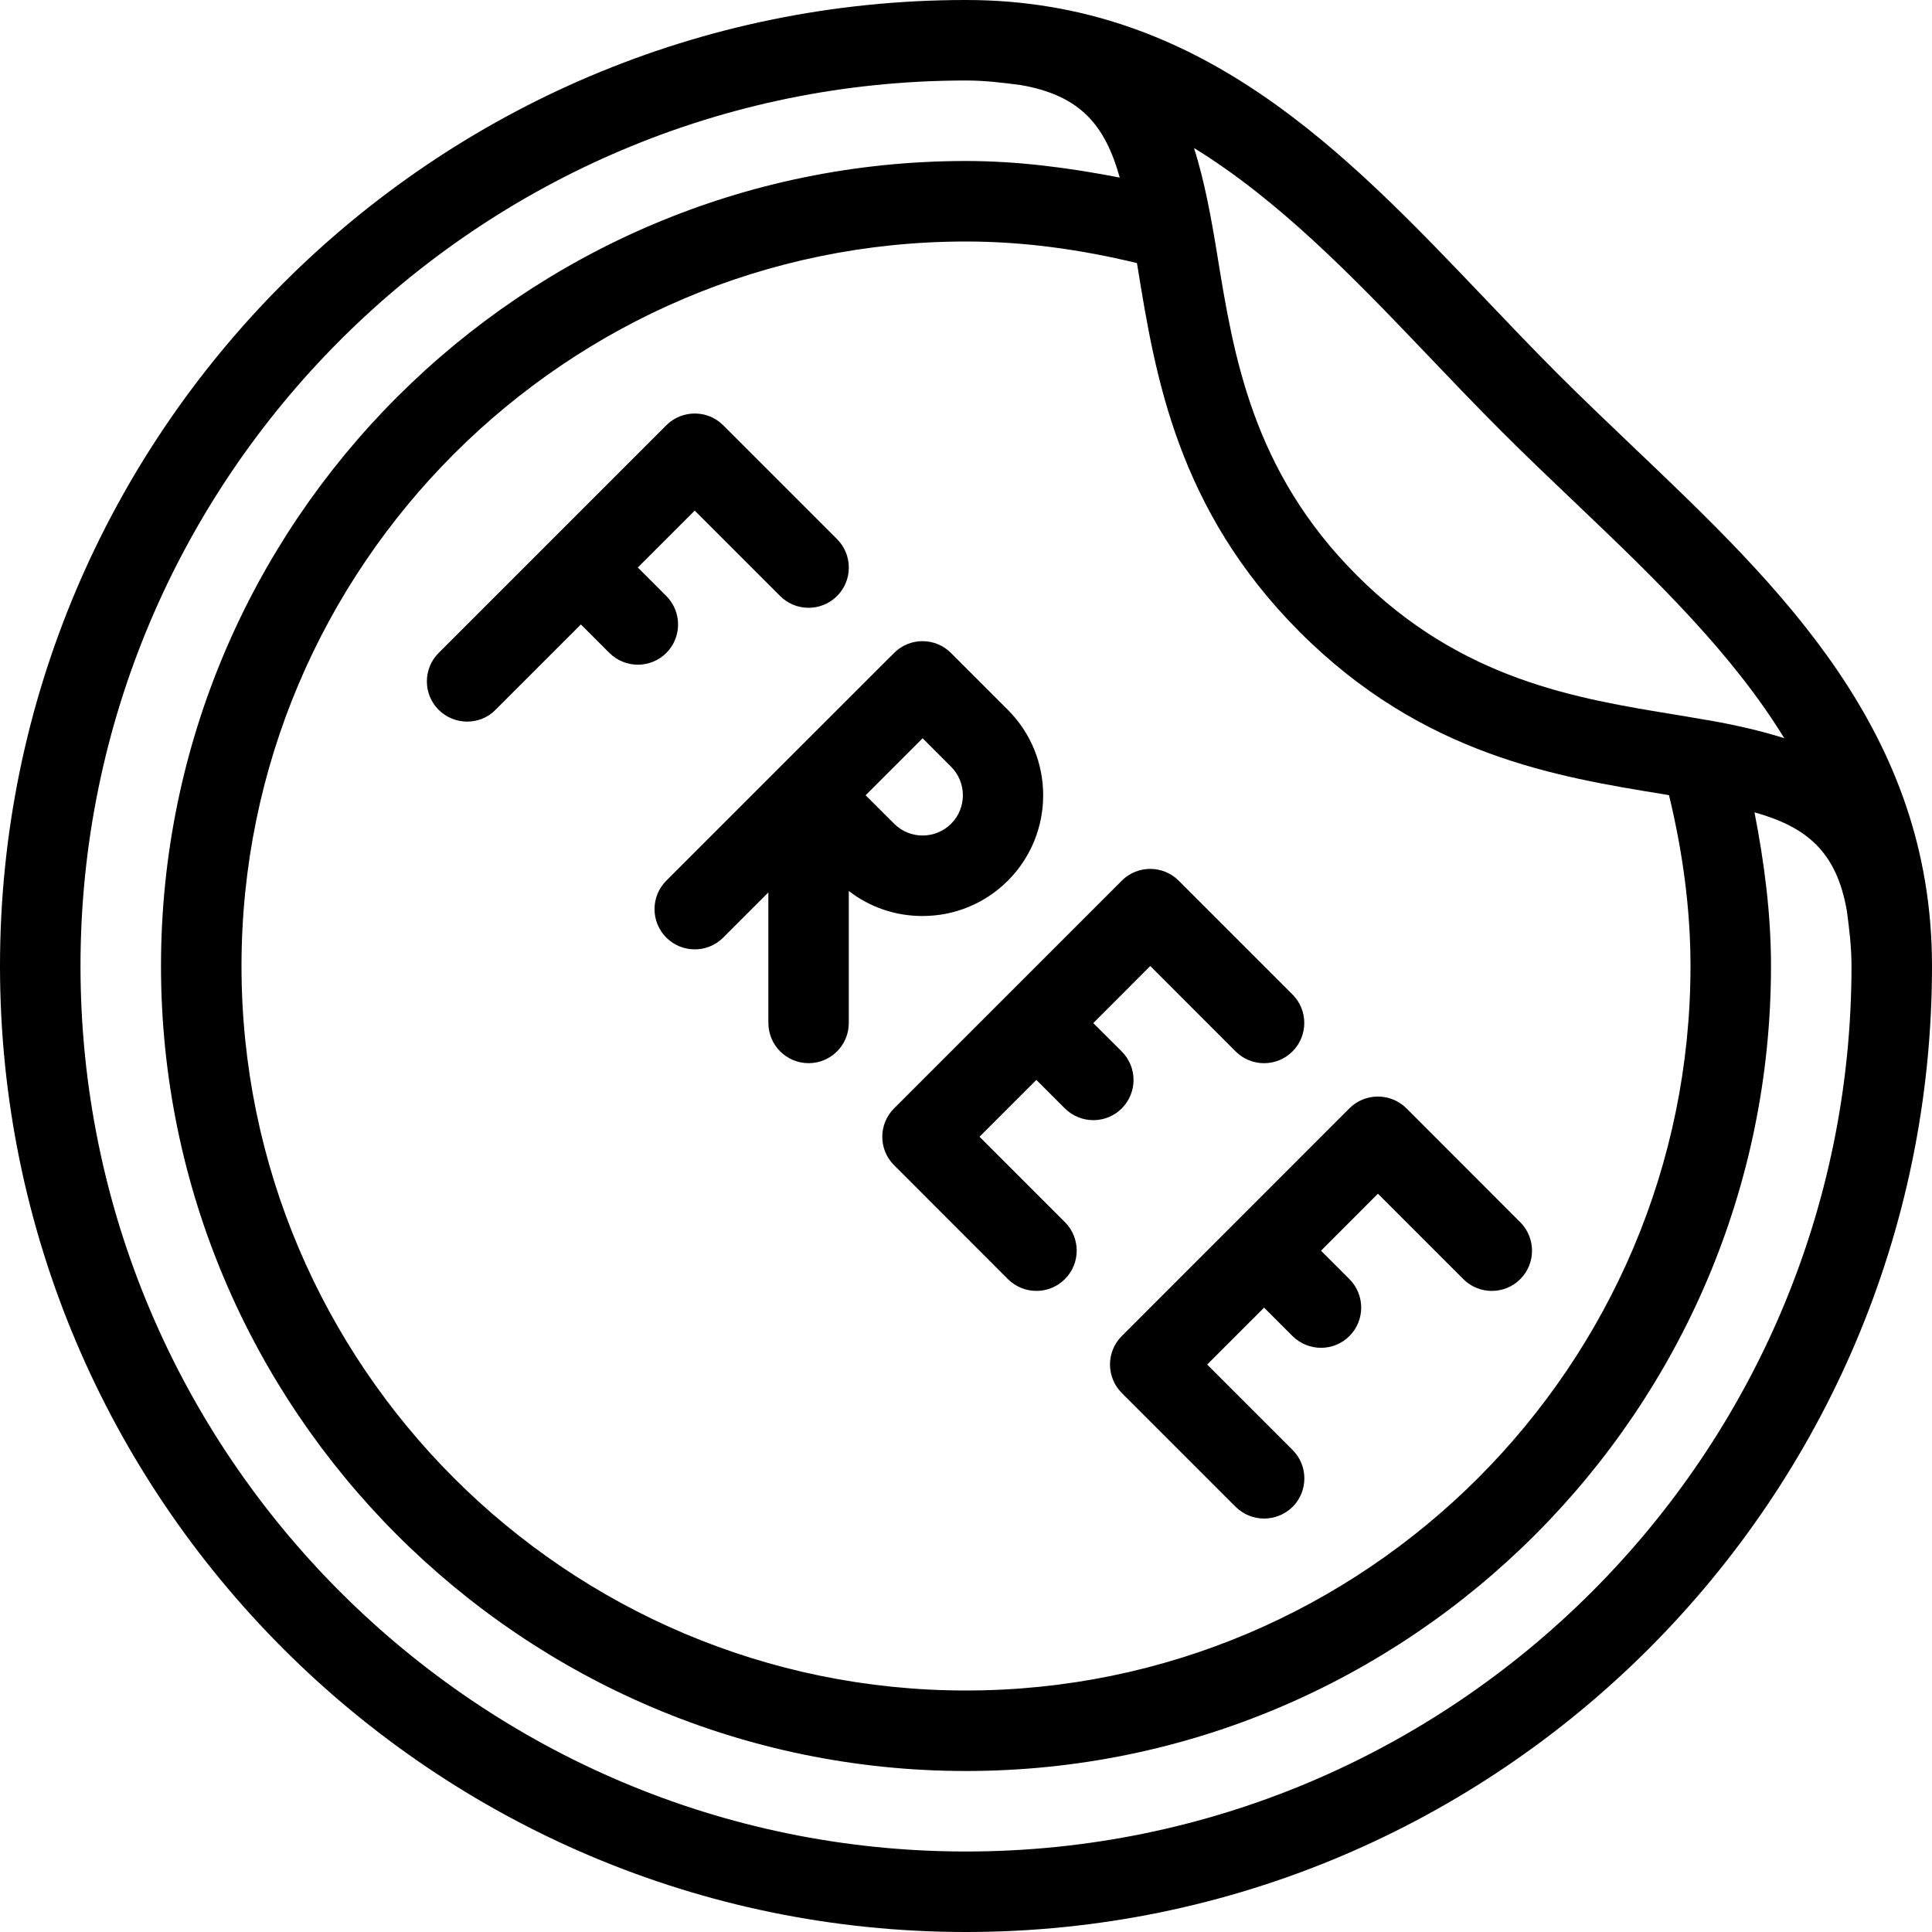 <?xml version="1.0" encoding="UTF-8"?> <!-- Generator: Adobe Illustrator 19.0.0, SVG Export Plug-In . SVG Version: 6.00 Build 0) --> <svg xmlns="http://www.w3.org/2000/svg" xmlns:xlink="http://www.w3.org/1999/xlink" id="Layer_1" x="0px" y="0px" viewBox="0 0 512 512" style="enable-background:new 0 0 512 512;" xml:space="preserve"> <g> <g> <g> <path d="M176.576,157.952l-7.552-7.552l15.083-15.083l22.635,22.635c4.16,4.16,10.923,4.16,15.083,0 c4.16-4.16,4.16-10.923,0-15.083l-30.165-30.165c-4.16-4.16-10.923-4.16-15.083,0l-60.331,60.331 c-4.16,4.16-4.16,10.923,0,15.083c2.091,2.069,4.821,3.115,7.552,3.115c2.731,0,5.461-1.024,7.509-3.115l22.635-22.635 l7.552,7.552c2.091,2.069,4.821,3.115,7.552,3.115s5.461-1.045,7.531-3.115C180.736,168.875,180.736,162.112,176.576,157.952z"></path> <path d="M297.28,369.152l30.165,30.165c2.091,2.069,4.821,3.115,7.552,3.115c2.731,0,5.461-1.045,7.552-3.093 c4.16-4.16,4.16-10.923,0-15.083l-22.635-22.635l15.083-15.083l7.531,7.531c2.091,2.069,4.821,3.115,7.552,3.115 c2.731,0,5.461-1.045,7.531-3.115c4.16-4.16,4.16-10.923,0-15.083l-7.531-7.531l15.083-15.104l22.635,22.635 c4.16,4.16,10.923,4.16,15.083,0c4.16-4.16,4.16-10.923,0-15.083l-30.165-30.187c-2.005-1.984-4.715-3.115-7.552-3.115 s-5.547,1.109-7.552,3.115l-60.331,60.352C293.12,358.229,293.12,364.992,297.28,369.152z"></path> <path d="M236.949,173.035l-29.995,29.973c-0.149,0.149-0.277,0.277-0.427,0.427l-29.952,29.952c-4.16,4.16-4.16,10.923,0,15.083 c4.16,4.16,10.923,4.16,15.083,0l11.968-11.968v34.581c0,5.888,4.779,10.667,10.667,10.667s10.667-4.779,10.645-10.667v-34.965 c5.568,4.309,12.352,6.635,19.52,6.635c8.555,0,16.597-3.328,22.635-9.365c12.48-12.48,12.48-32.789,0-45.269l-15.083-15.083 C247.851,168.875,241.109,168.875,236.949,173.035z M252.053,218.304c-2.027,2.005-4.693,3.115-7.552,3.115 c-2.859,0-5.525-1.109-7.552-3.136l-7.552-7.531l15.104-15.104l7.552,7.552C256.213,207.381,256.213,214.144,252.053,218.304z"></path> <path d="M236.949,308.8l30.165,30.187c2.091,2.069,4.821,3.115,7.552,3.115c2.731,0,5.461-1.045,7.552-3.136 c4.16-4.16,4.16-10.923,0-15.083l-22.635-22.635l15.061-15.061l7.552,7.552c2.091,2.069,4.821,3.115,7.552,3.115 c2.731,0,5.461-1.045,7.531-3.115c4.16-4.16,4.16-10.923,0-15.083l-7.552-7.531L304.832,256l22.613,22.635 c4.16,4.16,10.923,4.16,15.083,0c4.16-4.16,4.16-10.923,0-15.083l-30.165-30.165c-4.16-4.16-10.923-4.16-15.083,0l-60.331,60.331 C232.768,297.877,232.768,304.64,236.949,308.8z"></path> <path d="M432.939,118.549c-6.699-6.4-13.461-12.821-20.053-19.413c-6.613-6.613-13.077-13.397-19.499-20.139 C356.352,40.149,318.101,0,256,0C114.837,0,0,114.837,0,256s114.837,256,256,256s256-114.837,256-255.979 C512,193.813,471.787,155.541,432.939,118.549z M377.941,93.696c6.549,6.869,13.141,13.781,19.861,20.501 c6.699,6.72,13.611,13.269,20.437,19.776c20.885,19.883,40.853,39.253,54.613,61.653c-6.293-1.984-12.885-3.477-19.648-4.672 c-0.32-0.064-0.597-0.128-0.917-0.149c-2.581-0.448-5.184-0.896-7.765-1.323c-26.816-4.352-57.259-9.301-84.949-37.013 c-27.691-27.712-32.64-58.133-36.992-84.949c-1.579-9.664-3.307-19.307-6.144-28.288 C338.752,52.971,358.101,72.896,377.941,93.696z M301.504,70.912c4.629,28.523,10.411,64.021,42.987,96.619 c32.576,32.597,68.075,38.357,96.619,42.987c0.427,0.064,0.768,0.128,1.195,0.213C445.867,225.472,448,240.619,448,256 c0,105.856-86.123,192-192,192S64,361.856,64,256S150.123,64,256,64c15.339,0,30.485,2.133,45.291,5.717 C301.355,70.144,301.419,70.485,301.504,70.912z M256,490.667c-129.387,0-234.667-105.28-234.667-234.667 S126.613,21.333,256,21.333c5.077,0,9.813,0.597,14.549,1.216c15.851,2.752,22.336,10.731,26.197,24.512 c-13.397-2.603-26.987-4.395-40.747-4.395C138.389,42.667,42.667,138.368,42.667,256S138.368,469.333,256,469.333 S469.333,373.632,469.333,256c0-13.781-1.771-27.349-4.373-40.725c13.76,3.861,21.76,10.347,24.491,26.197 c0.619,4.715,1.216,9.451,1.216,14.528C490.667,385.387,385.387,490.667,256,490.667z"></path> </g> </g> </g> <g> </g> <g> </g> <g> </g> <g> </g> <g> </g> <g> </g> <g> </g> <g> </g> <g> </g> <g> </g> <g> </g> <g> </g> <g> </g> <g> </g> <g> </g> </svg> 